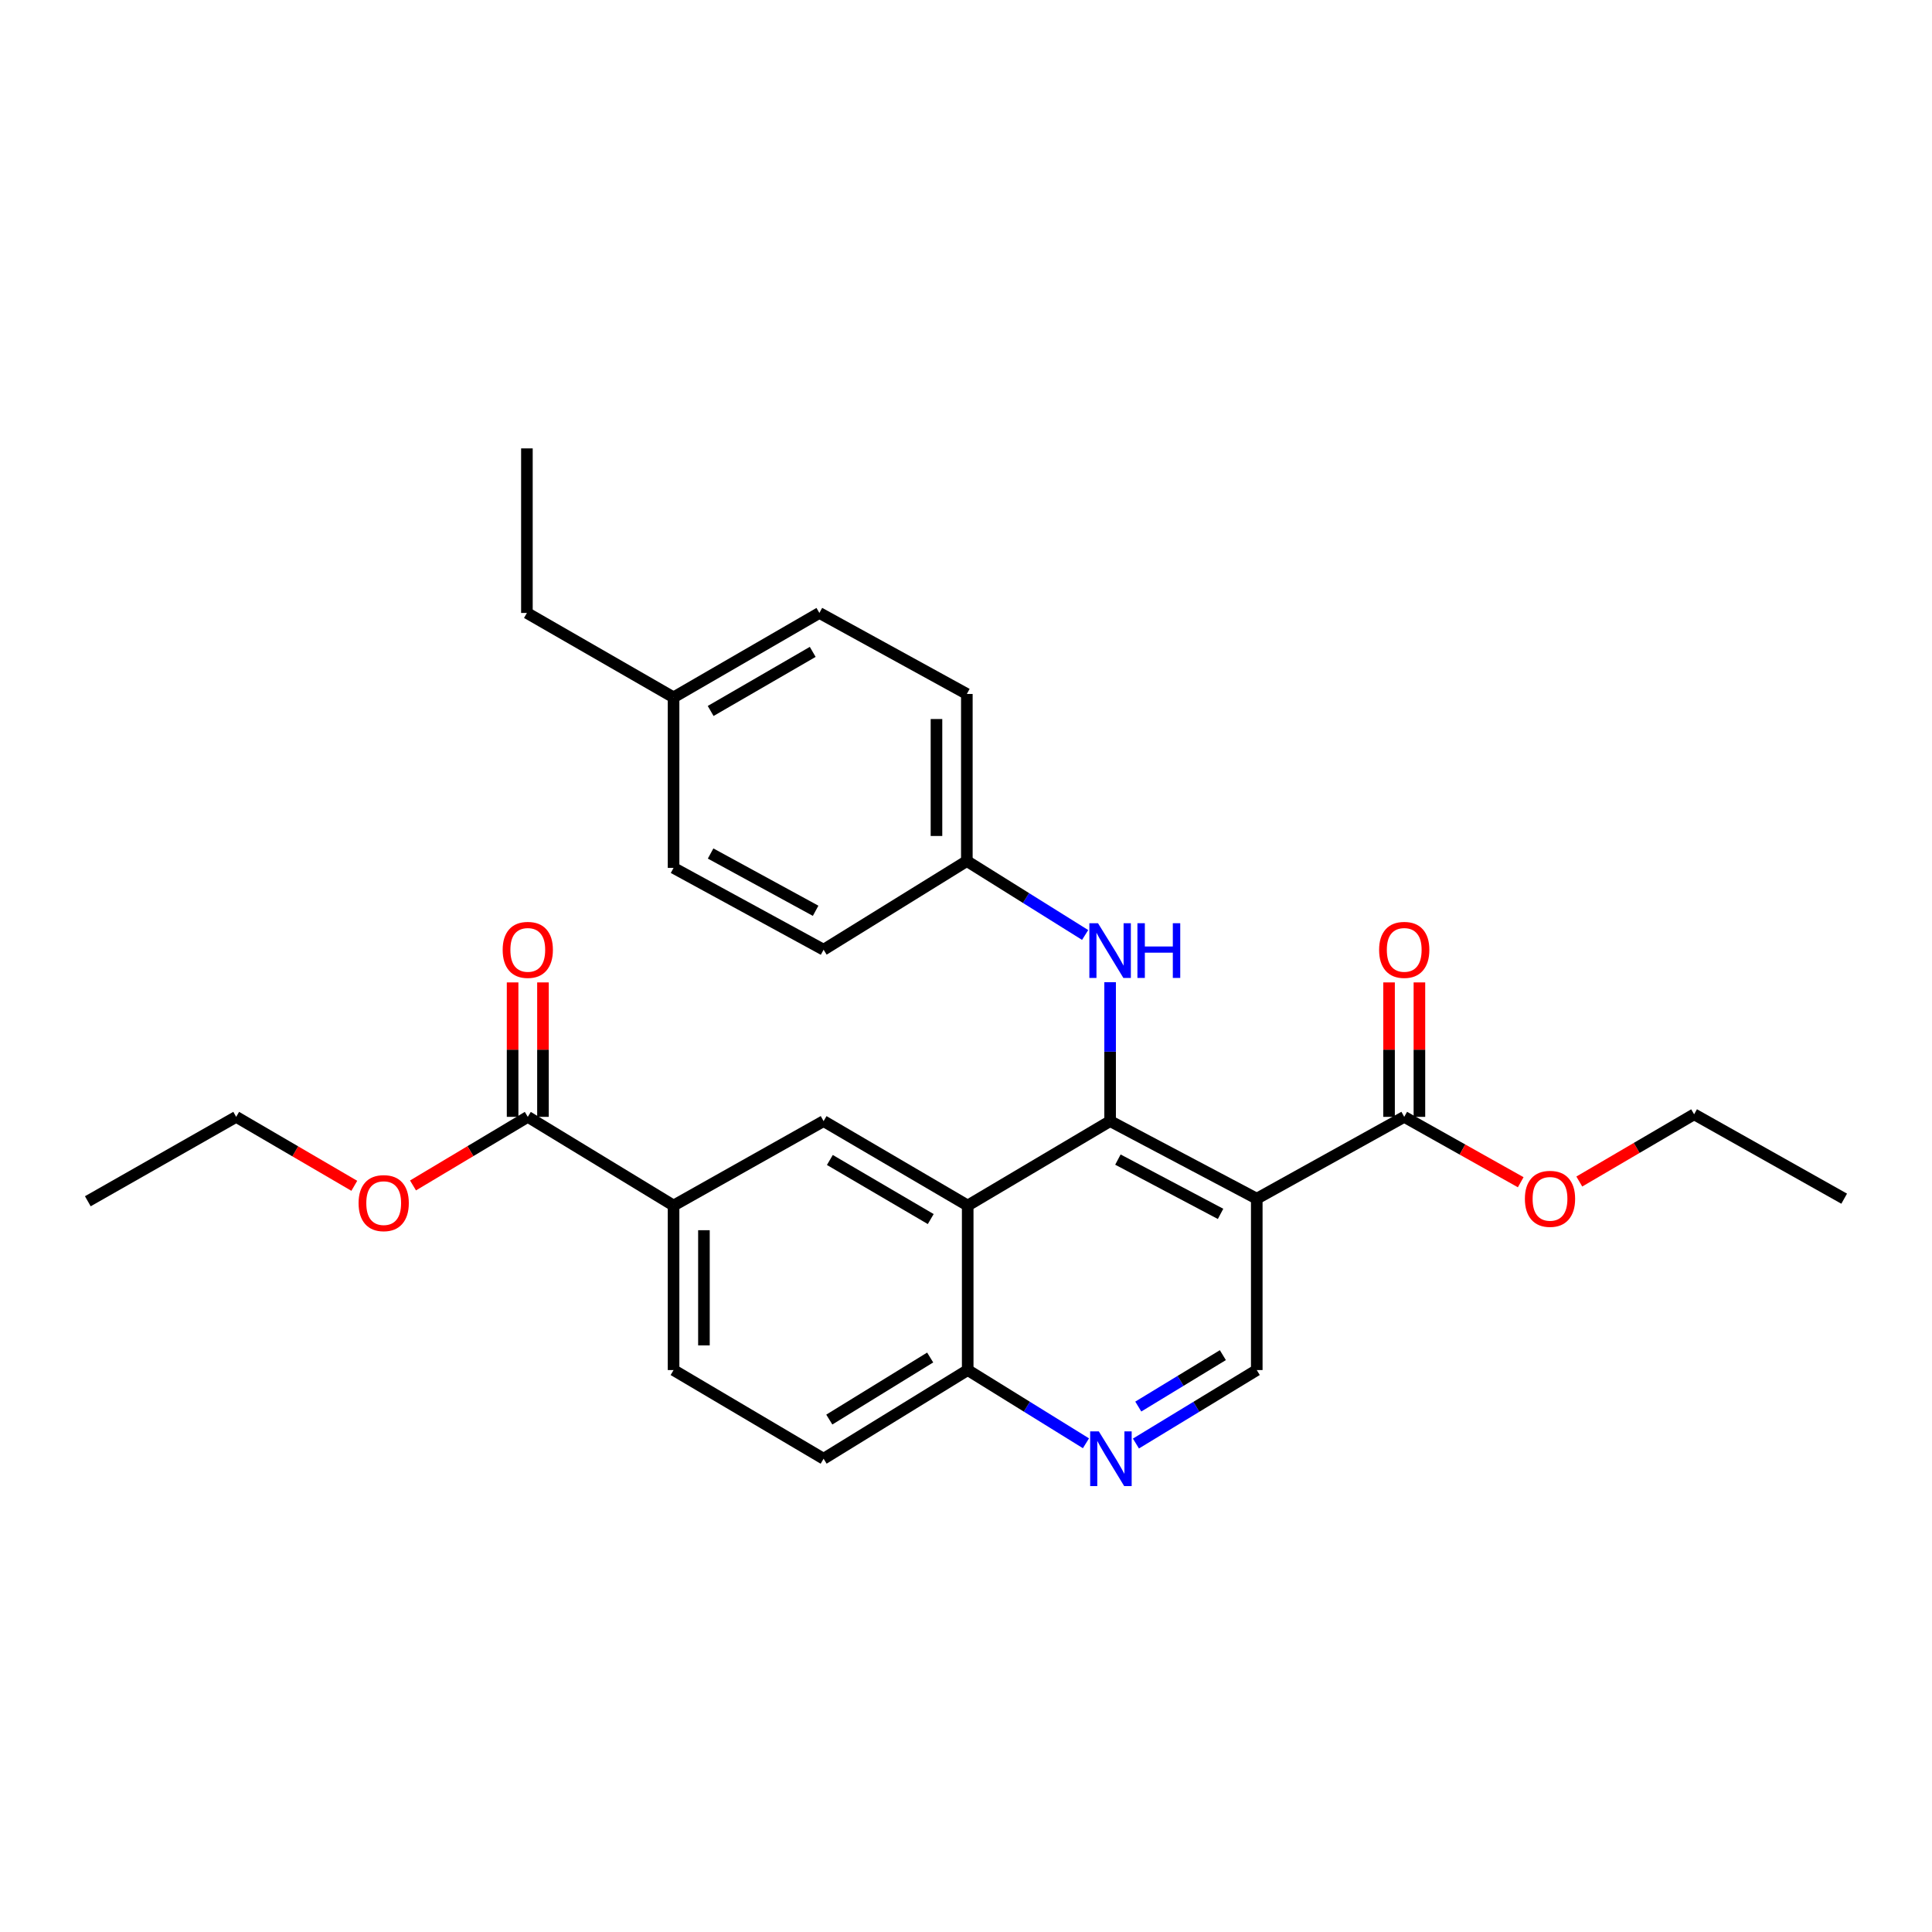 <?xml version='1.0' encoding='iso-8859-1'?>
<svg version='1.1' baseProfile='full'
              xmlns='http://www.w3.org/2000/svg'
                      xmlns:rdkit='http://www.rdkit.org/xml'
                      xmlns:xlink='http://www.w3.org/1999/xlink'
                  xml:space='preserve'
width='1000px' height='1000px' viewBox='0 0 1000 1000'>
<!-- END OF HEADER -->
<rect style='opacity:1.0;fill:#FFFFFF;stroke:none' width='1000' height='1000' x='0' y='0'> </rect>
<path class='bond-0' d='M 574.59,580.283 L 650.499,620.434' style='fill:none;fill-rule:evenodd;stroke:#000000;stroke-width:6px;stroke-linecap:butt;stroke-linejoin:miter;stroke-opacity:1' />
<path class='bond-0' d='M 578.628,600.2 L 631.764,628.305' style='fill:none;fill-rule:evenodd;stroke:#000000;stroke-width:6px;stroke-linecap:butt;stroke-linejoin:miter;stroke-opacity:1' />
<path class='bond-1' d='M 574.59,580.283 L 500.882,623.979' style='fill:none;fill-rule:evenodd;stroke:#000000;stroke-width:6px;stroke-linecap:butt;stroke-linejoin:miter;stroke-opacity:1' />
<path class='bond-6' d='M 574.59,580.283 L 574.59,544.334' style='fill:none;fill-rule:evenodd;stroke:#000000;stroke-width:6px;stroke-linecap:butt;stroke-linejoin:miter;stroke-opacity:1' />
<path class='bond-6' d='M 574.59,544.334 L 574.59,508.385' style='fill:none;fill-rule:evenodd;stroke:#0000FF;stroke-width:6px;stroke-linecap:butt;stroke-linejoin:miter;stroke-opacity:1' />
<path class='bond-3' d='M 650.499,620.434 L 726.827,578.083' style='fill:none;fill-rule:evenodd;stroke:#000000;stroke-width:6px;stroke-linecap:butt;stroke-linejoin:miter;stroke-opacity:1' />
<path class='bond-5' d='M 650.499,620.434 L 650.499,709.144' style='fill:none;fill-rule:evenodd;stroke:#000000;stroke-width:6px;stroke-linecap:butt;stroke-linejoin:miter;stroke-opacity:1' />
<path class='bond-2' d='M 500.882,623.979 L 426.292,580.283' style='fill:none;fill-rule:evenodd;stroke:#000000;stroke-width:6px;stroke-linecap:butt;stroke-linejoin:miter;stroke-opacity:1' />
<path class='bond-2' d='M 481.749,630.987 L 429.535,600.4' style='fill:none;fill-rule:evenodd;stroke:#000000;stroke-width:6px;stroke-linecap:butt;stroke-linejoin:miter;stroke-opacity:1' />
<path class='bond-9' d='M 500.882,623.979 L 500.882,709.144' style='fill:none;fill-rule:evenodd;stroke:#000000;stroke-width:6px;stroke-linecap:butt;stroke-linejoin:miter;stroke-opacity:1' />
<path class='bond-7' d='M 426.292,580.283 L 348.636,623.979' style='fill:none;fill-rule:evenodd;stroke:#000000;stroke-width:6px;stroke-linecap:butt;stroke-linejoin:miter;stroke-opacity:1' />
<path class='bond-10' d='M 734.686,578.083 L 734.686,543.289' style='fill:none;fill-rule:evenodd;stroke:#000000;stroke-width:6px;stroke-linecap:butt;stroke-linejoin:miter;stroke-opacity:1' />
<path class='bond-10' d='M 734.686,543.289 L 734.686,508.495' style='fill:none;fill-rule:evenodd;stroke:#FF0000;stroke-width:6px;stroke-linecap:butt;stroke-linejoin:miter;stroke-opacity:1' />
<path class='bond-10' d='M 718.968,578.083 L 718.968,543.289' style='fill:none;fill-rule:evenodd;stroke:#000000;stroke-width:6px;stroke-linecap:butt;stroke-linejoin:miter;stroke-opacity:1' />
<path class='bond-10' d='M 718.968,543.289 L 718.968,508.495' style='fill:none;fill-rule:evenodd;stroke:#FF0000;stroke-width:6px;stroke-linecap:butt;stroke-linejoin:miter;stroke-opacity:1' />
<path class='bond-15' d='M 726.827,578.083 L 756.973,595.003' style='fill:none;fill-rule:evenodd;stroke:#000000;stroke-width:6px;stroke-linecap:butt;stroke-linejoin:miter;stroke-opacity:1' />
<path class='bond-15' d='M 756.973,595.003 L 787.119,611.923' style='fill:none;fill-rule:evenodd;stroke:#FF0000;stroke-width:6px;stroke-linecap:butt;stroke-linejoin:miter;stroke-opacity:1' />
<path class='bond-4' d='M 562.09,747.041 L 531.486,728.093' style='fill:none;fill-rule:evenodd;stroke:#0000FF;stroke-width:6px;stroke-linecap:butt;stroke-linejoin:miter;stroke-opacity:1' />
<path class='bond-4' d='M 531.486,728.093 L 500.882,709.144' style='fill:none;fill-rule:evenodd;stroke:#000000;stroke-width:6px;stroke-linecap:butt;stroke-linejoin:miter;stroke-opacity:1' />
<path class='bond-28' d='M 587.958,747.168 L 619.229,728.156' style='fill:none;fill-rule:evenodd;stroke:#0000FF;stroke-width:6px;stroke-linecap:butt;stroke-linejoin:miter;stroke-opacity:1' />
<path class='bond-28' d='M 619.229,728.156 L 650.499,709.144' style='fill:none;fill-rule:evenodd;stroke:#000000;stroke-width:6px;stroke-linecap:butt;stroke-linejoin:miter;stroke-opacity:1' />
<path class='bond-28' d='M 589.174,728.034 L 611.063,714.725' style='fill:none;fill-rule:evenodd;stroke:#0000FF;stroke-width:6px;stroke-linecap:butt;stroke-linejoin:miter;stroke-opacity:1' />
<path class='bond-28' d='M 611.063,714.725 L 632.953,701.417' style='fill:none;fill-rule:evenodd;stroke:#000000;stroke-width:6px;stroke-linecap:butt;stroke-linejoin:miter;stroke-opacity:1' />
<path class='bond-14' d='M 561.664,483.94 L 531.05,464.808' style='fill:none;fill-rule:evenodd;stroke:#0000FF;stroke-width:6px;stroke-linecap:butt;stroke-linejoin:miter;stroke-opacity:1' />
<path class='bond-14' d='M 531.05,464.808 L 500.437,445.676' style='fill:none;fill-rule:evenodd;stroke:#000000;stroke-width:6px;stroke-linecap:butt;stroke-linejoin:miter;stroke-opacity:1' />
<path class='bond-8' d='M 348.636,623.979 L 273.181,578.083' style='fill:none;fill-rule:evenodd;stroke:#000000;stroke-width:6px;stroke-linecap:butt;stroke-linejoin:miter;stroke-opacity:1' />
<path class='bond-30' d='M 348.636,623.979 L 348.636,709.144' style='fill:none;fill-rule:evenodd;stroke:#000000;stroke-width:6px;stroke-linecap:butt;stroke-linejoin:miter;stroke-opacity:1' />
<path class='bond-30' d='M 364.354,636.754 L 364.354,696.369' style='fill:none;fill-rule:evenodd;stroke:#000000;stroke-width:6px;stroke-linecap:butt;stroke-linejoin:miter;stroke-opacity:1' />
<path class='bond-11' d='M 281.04,578.083 L 281.04,543.289' style='fill:none;fill-rule:evenodd;stroke:#000000;stroke-width:6px;stroke-linecap:butt;stroke-linejoin:miter;stroke-opacity:1' />
<path class='bond-11' d='M 281.04,543.289 L 281.04,508.495' style='fill:none;fill-rule:evenodd;stroke:#FF0000;stroke-width:6px;stroke-linecap:butt;stroke-linejoin:miter;stroke-opacity:1' />
<path class='bond-11' d='M 265.322,578.083 L 265.322,543.289' style='fill:none;fill-rule:evenodd;stroke:#000000;stroke-width:6px;stroke-linecap:butt;stroke-linejoin:miter;stroke-opacity:1' />
<path class='bond-11' d='M 265.322,543.289 L 265.322,508.495' style='fill:none;fill-rule:evenodd;stroke:#FF0000;stroke-width:6px;stroke-linecap:butt;stroke-linejoin:miter;stroke-opacity:1' />
<path class='bond-16' d='M 273.181,578.083 L 243.477,595.834' style='fill:none;fill-rule:evenodd;stroke:#000000;stroke-width:6px;stroke-linecap:butt;stroke-linejoin:miter;stroke-opacity:1' />
<path class='bond-16' d='M 243.477,595.834 L 213.772,613.585' style='fill:none;fill-rule:evenodd;stroke:#FF0000;stroke-width:6px;stroke-linecap:butt;stroke-linejoin:miter;stroke-opacity:1' />
<path class='bond-13' d='M 500.882,709.144 L 426.292,755.04' style='fill:none;fill-rule:evenodd;stroke:#000000;stroke-width:6px;stroke-linecap:butt;stroke-linejoin:miter;stroke-opacity:1' />
<path class='bond-13' d='M 481.456,702.642 L 429.243,734.769' style='fill:none;fill-rule:evenodd;stroke:#000000;stroke-width:6px;stroke-linecap:butt;stroke-linejoin:miter;stroke-opacity:1' />
<path class='bond-12' d='M 348.636,709.144 L 426.292,755.04' style='fill:none;fill-rule:evenodd;stroke:#000000;stroke-width:6px;stroke-linecap:butt;stroke-linejoin:miter;stroke-opacity:1' />
<path class='bond-18' d='M 500.437,445.676 L 426.292,491.573' style='fill:none;fill-rule:evenodd;stroke:#000000;stroke-width:6px;stroke-linecap:butt;stroke-linejoin:miter;stroke-opacity:1' />
<path class='bond-19' d='M 500.437,445.676 L 500.437,359.193' style='fill:none;fill-rule:evenodd;stroke:#000000;stroke-width:6px;stroke-linecap:butt;stroke-linejoin:miter;stroke-opacity:1' />
<path class='bond-19' d='M 484.719,432.704 L 484.719,372.165' style='fill:none;fill-rule:evenodd;stroke:#000000;stroke-width:6px;stroke-linecap:butt;stroke-linejoin:miter;stroke-opacity:1' />
<path class='bond-23' d='M 817.443,611.556 L 847.158,594.155' style='fill:none;fill-rule:evenodd;stroke:#FF0000;stroke-width:6px;stroke-linecap:butt;stroke-linejoin:miter;stroke-opacity:1' />
<path class='bond-23' d='M 847.158,594.155 L 876.873,576.755' style='fill:none;fill-rule:evenodd;stroke:#000000;stroke-width:6px;stroke-linecap:butt;stroke-linejoin:miter;stroke-opacity:1' />
<path class='bond-24' d='M 183.389,613.773 L 152.817,595.928' style='fill:none;fill-rule:evenodd;stroke:#FF0000;stroke-width:6px;stroke-linecap:butt;stroke-linejoin:miter;stroke-opacity:1' />
<path class='bond-24' d='M 152.817,595.928 L 122.245,578.083' style='fill:none;fill-rule:evenodd;stroke:#000000;stroke-width:6px;stroke-linecap:butt;stroke-linejoin:miter;stroke-opacity:1' />
<path class='bond-17' d='M 348.636,360.948 L 424.109,317.261' style='fill:none;fill-rule:evenodd;stroke:#000000;stroke-width:6px;stroke-linecap:butt;stroke-linejoin:miter;stroke-opacity:1' />
<path class='bond-17' d='M 367.831,367.998 L 420.662,337.417' style='fill:none;fill-rule:evenodd;stroke:#000000;stroke-width:6px;stroke-linecap:butt;stroke-linejoin:miter;stroke-opacity:1' />
<path class='bond-22' d='M 348.636,360.948 L 272.727,317.261' style='fill:none;fill-rule:evenodd;stroke:#000000;stroke-width:6px;stroke-linecap:butt;stroke-linejoin:miter;stroke-opacity:1' />
<path class='bond-29' d='M 348.636,360.948 L 348.636,449.222' style='fill:none;fill-rule:evenodd;stroke:#000000;stroke-width:6px;stroke-linecap:butt;stroke-linejoin:miter;stroke-opacity:1' />
<path class='bond-21' d='M 426.292,491.573 L 348.636,449.222' style='fill:none;fill-rule:evenodd;stroke:#000000;stroke-width:6px;stroke-linecap:butt;stroke-linejoin:miter;stroke-opacity:1' />
<path class='bond-21' d='M 422.169,471.421 L 367.81,441.775' style='fill:none;fill-rule:evenodd;stroke:#000000;stroke-width:6px;stroke-linecap:butt;stroke-linejoin:miter;stroke-opacity:1' />
<path class='bond-20' d='M 500.437,359.193 L 424.109,317.261' style='fill:none;fill-rule:evenodd;stroke:#000000;stroke-width:6px;stroke-linecap:butt;stroke-linejoin:miter;stroke-opacity:1' />
<path class='bond-25' d='M 272.727,317.261 L 272.727,232.087' style='fill:none;fill-rule:evenodd;stroke:#000000;stroke-width:6px;stroke-linecap:butt;stroke-linejoin:miter;stroke-opacity:1' />
<path class='bond-26' d='M 876.873,576.755 L 954.545,620.434' style='fill:none;fill-rule:evenodd;stroke:#000000;stroke-width:6px;stroke-linecap:butt;stroke-linejoin:miter;stroke-opacity:1' />
<path class='bond-27' d='M 122.245,578.083 L 45.455,621.77' style='fill:none;fill-rule:evenodd;stroke:#000000;stroke-width:6px;stroke-linecap:butt;stroke-linejoin:miter;stroke-opacity:1' />
<path  class='atom-5' d='M 568.75 740.88
L 578.03 755.88
Q 578.95 757.36, 580.43 760.04
Q 581.91 762.72, 581.99 762.88
L 581.99 740.88
L 585.75 740.88
L 585.75 769.2
L 581.87 769.2
L 571.91 752.8
Q 570.75 750.88, 569.51 748.68
Q 568.31 746.48, 567.95 745.8
L 567.95 769.2
L 564.27 769.2
L 564.27 740.88
L 568.75 740.88
' fill='#0000FF'/>
<path  class='atom-7' d='M 568.33 477.858
L 577.61 492.858
Q 578.53 494.338, 580.01 497.018
Q 581.49 499.698, 581.57 499.858
L 581.57 477.858
L 585.33 477.858
L 585.33 506.178
L 581.45 506.178
L 571.49 489.778
Q 570.33 487.858, 569.09 485.658
Q 567.89 483.458, 567.53 482.778
L 567.53 506.178
L 563.85 506.178
L 563.85 477.858
L 568.33 477.858
' fill='#0000FF'/>
<path  class='atom-7' d='M 588.73 477.858
L 592.57 477.858
L 592.57 489.898
L 607.05 489.898
L 607.05 477.858
L 610.89 477.858
L 610.89 506.178
L 607.05 506.178
L 607.05 493.098
L 592.57 493.098
L 592.57 506.178
L 588.73 506.178
L 588.73 477.858
' fill='#0000FF'/>
<path  class='atom-11' d='M 713.827 491.653
Q 713.827 484.853, 717.187 481.053
Q 720.547 477.253, 726.827 477.253
Q 733.107 477.253, 736.467 481.053
Q 739.827 484.853, 739.827 491.653
Q 739.827 498.533, 736.427 502.453
Q 733.027 506.333, 726.827 506.333
Q 720.587 506.333, 717.187 502.453
Q 713.827 498.573, 713.827 491.653
M 726.827 503.133
Q 731.147 503.133, 733.467 500.253
Q 735.827 497.333, 735.827 491.653
Q 735.827 486.093, 733.467 483.293
Q 731.147 480.453, 726.827 480.453
Q 722.507 480.453, 720.147 483.253
Q 717.827 486.053, 717.827 491.653
Q 717.827 497.373, 720.147 500.253
Q 722.507 503.133, 726.827 503.133
' fill='#FF0000'/>
<path  class='atom-12' d='M 260.181 491.653
Q 260.181 484.853, 263.541 481.053
Q 266.901 477.253, 273.181 477.253
Q 279.461 477.253, 282.821 481.053
Q 286.181 484.853, 286.181 491.653
Q 286.181 498.533, 282.781 502.453
Q 279.381 506.333, 273.181 506.333
Q 266.941 506.333, 263.541 502.453
Q 260.181 498.573, 260.181 491.653
M 273.181 503.133
Q 277.501 503.133, 279.821 500.253
Q 282.181 497.333, 282.181 491.653
Q 282.181 486.093, 279.821 483.293
Q 277.501 480.453, 273.181 480.453
Q 268.861 480.453, 266.501 483.253
Q 264.181 486.053, 264.181 491.653
Q 264.181 497.373, 266.501 500.253
Q 268.861 503.133, 273.181 503.133
' fill='#FF0000'/>
<path  class='atom-16' d='M 789.282 620.514
Q 789.282 613.714, 792.642 609.914
Q 796.002 606.114, 802.282 606.114
Q 808.562 606.114, 811.922 609.914
Q 815.282 613.714, 815.282 620.514
Q 815.282 627.394, 811.882 631.314
Q 808.482 635.194, 802.282 635.194
Q 796.042 635.194, 792.642 631.314
Q 789.282 627.434, 789.282 620.514
M 802.282 631.994
Q 806.602 631.994, 808.922 629.114
Q 811.282 626.194, 811.282 620.514
Q 811.282 614.954, 808.922 612.154
Q 806.602 609.314, 802.282 609.314
Q 797.962 609.314, 795.602 612.114
Q 793.282 614.914, 793.282 620.514
Q 793.282 626.234, 795.602 629.114
Q 797.962 631.994, 802.282 631.994
' fill='#FF0000'/>
<path  class='atom-17' d='M 185.6 622.732
Q 185.6 615.932, 188.96 612.132
Q 192.32 608.332, 198.6 608.332
Q 204.88 608.332, 208.24 612.132
Q 211.6 615.932, 211.6 622.732
Q 211.6 629.612, 208.2 633.532
Q 204.8 637.412, 198.6 637.412
Q 192.36 637.412, 188.96 633.532
Q 185.6 629.652, 185.6 622.732
M 198.6 634.212
Q 202.92 634.212, 205.24 631.332
Q 207.6 628.412, 207.6 622.732
Q 207.6 617.172, 205.24 614.372
Q 202.92 611.532, 198.6 611.532
Q 194.28 611.532, 191.92 614.332
Q 189.6 617.132, 189.6 622.732
Q 189.6 628.452, 191.92 631.332
Q 194.28 634.212, 198.6 634.212
' fill='#FF0000'/>
</svg>

